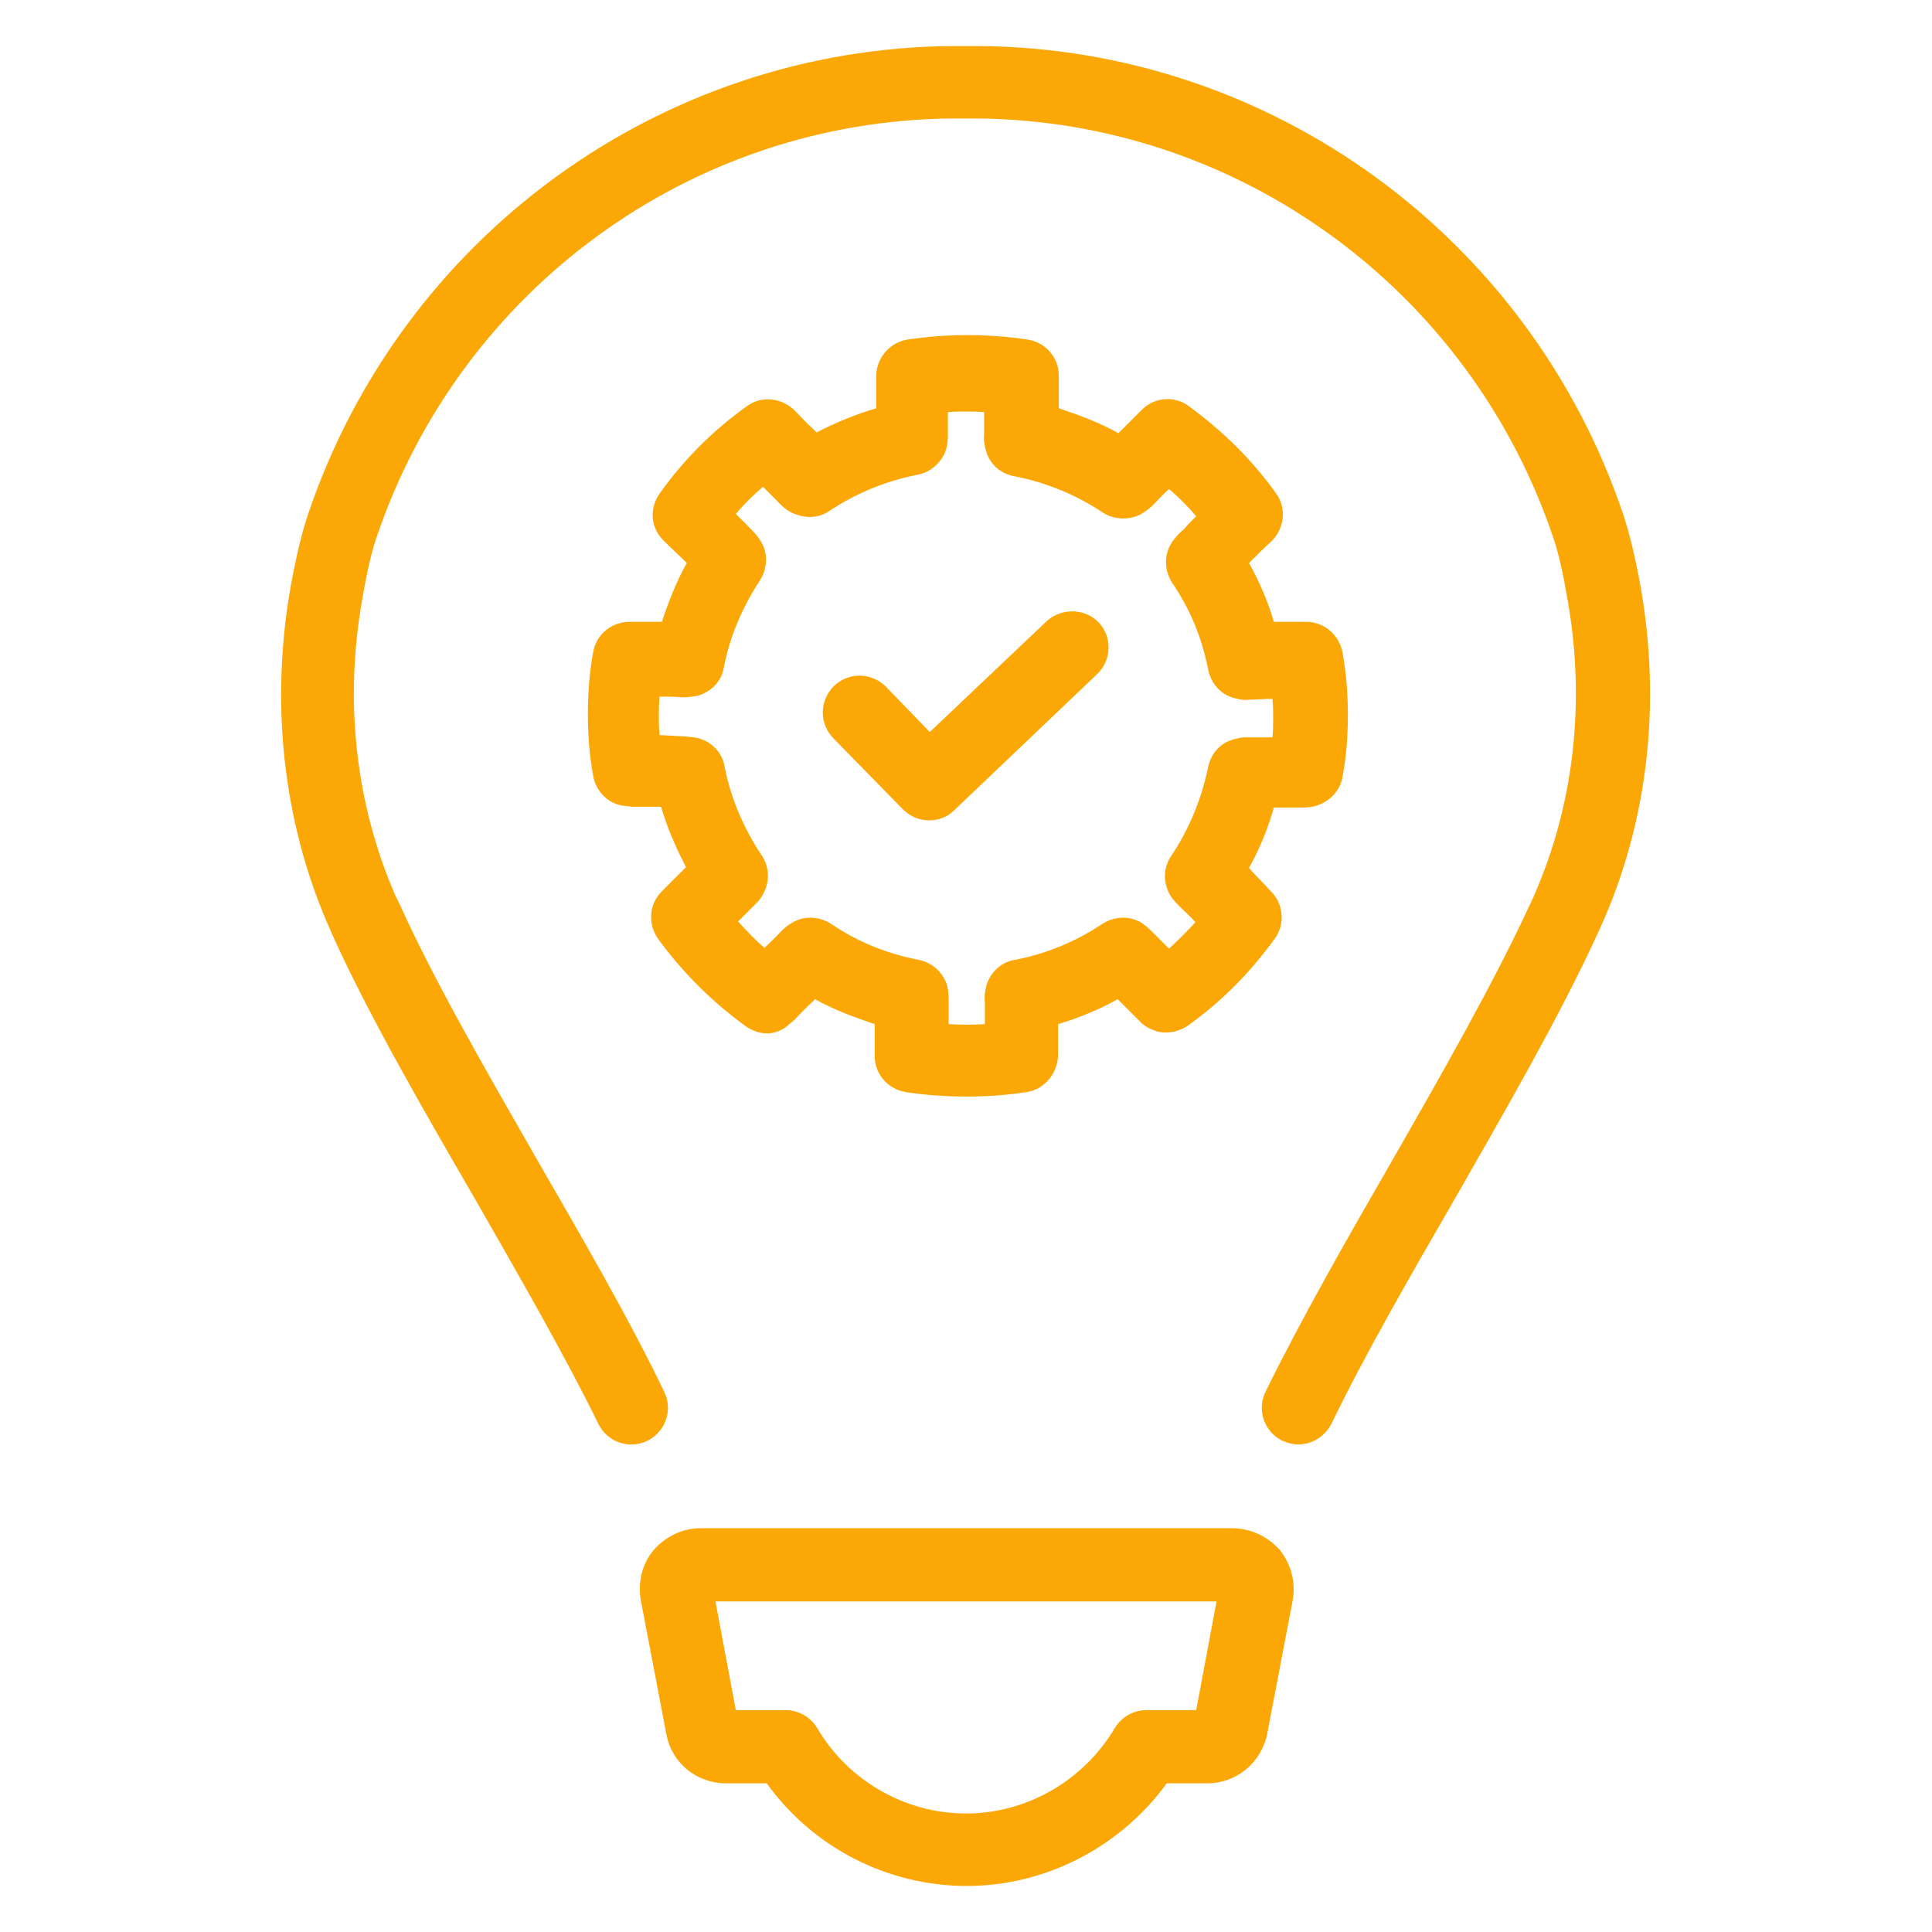 <svg viewBox="0 0 256 256" xml:space="preserve" xmlns="http://www.w3.org/2000/svg" enable-background="new 0 0 256 256"><path d="M217.4 77.8c-.7-3.9-1.5-7.2-2.3-9.6-12.4-36.8-46.7-61.8-85.4-62.1h-3.5c-38.7.3-73 25.3-85.4 62.1-.8 2.4-1.6 5.7-2.3 9.6-2.7 15.4-1 30.9 4.9 44.6.2.4.4.9.7 1.6 4.8 10.6 11.9 22.9 18.8 34.8 5.9 10.3 12 20.9 16.4 29.9 1.2 2.4 4.1 3.4 6.5 2.2 2.4-1.2 3.4-4.1 2.2-6.5-4.5-9.4-10.7-20.1-16.7-30.5-6.7-11.7-13.7-23.8-18.3-34l-.6-1.2c-5.3-12.2-6.8-25.8-4.4-39.3.6-3.5 1.2-6.2 1.9-8.2C61 38.3 91.6 16 126.1 15.7h3.4c34.5.3 65.2 22.6 76.3 55.5.7 2 1.3 4.7 1.9 8.2 2.4 13.5.9 27.1-4.4 39.2-.1.3-.3.6-.4.9l-.2.4c-4.7 10.2-11.6 22.3-18.3 34-6 10.4-12.1 21.1-16.7 30.5-1.2 2.4-.2 5.3 2.2 6.5.7.3 1.4.5 2.1.5 1.8 0 3.5-1 4.4-2.7 4.4-9.1 10.5-19.7 16.4-29.9 6.8-11.9 13.9-24.2 18.8-34.9l.6-1.3c6.2-13.9 7.9-29.4 5.2-44.8zM163.3 202.5H92.8c-2.4 0-4.6 1.1-6.2 2.9-1.5 1.8-2.1 4.2-1.7 6.6l3.4 17.8c.7 3.8 4 6.5 7.9 6.5h5.4c6.1 8.5 16 13.6 26.5 13.6s20.4-5.2 26.5-13.6h5.4c3.8 0 7.1-2.7 7.9-6.5l3.4-17.8c.4-2.3-.2-4.7-1.7-6.6-1.7-1.9-4-2.9-6.3-2.9zm-4.8 24.1h-6.6c-1.7 0-3.3.9-4.2 2.4-4.1 6.9-11.6 11.3-19.7 11.3-8 0-15.6-4.3-19.7-11.3-.9-1.5-2.5-2.4-4.2-2.4h-6.6l-2.7-14.4h66.4l-2.7 14.4z" fill="#fba705" class="fill-000000"></path><path d="M119.6 107.2c1 1 2.2 1.5 3.5 1.5 1.2 0 2.4-.4 3.3-1.3l19-18.1c1.9-1.8 2-4.9.2-6.8-1.8-1.9-4.9-2-6.9-.2L123.2 97l-5.8-6c-1.9-1.9-4.9-2-6.9-.1-1.9 1.9-2 4.9-.1 6.9l9.2 9.4z" fill="#fba705" class="fill-000000"></path><path d="M87.7 118.1c-1.7 1.7-1.9 4.3-.5 6.3 3.2 4.4 7.1 8.3 11.5 11.5 1.9 1.4 4.2 1.4 5.9-.2.2-.2.4-.3.6-.5.8-.8 1.6-1.7 2.5-2.5l.3-.3c2.5 1.4 5.2 2.4 7.9 3.3v4.2c0 2.4 1.7 4.4 4.1 4.8 2.6.4 5.2.6 8.1.6 2.7 0 5.4-.2 8-.6 2.4-.4 4.1-2.6 4.1-5v-4c2.7-.8 5.4-1.9 7.9-3.3l.1.1 2.7 2.7.1.1c.6.7 1.5 1.1 2.4 1.4 1.4.3 2.8 0 4-.8 4.5-3.2 8.3-7.1 11.5-11.5 1.4-1.9 1.2-4.6-.5-6.3l-1.6-1.7c-.5-.5-.9-.9-1.3-1.4 1.4-2.5 2.5-5.2 3.3-8h4c.5 0 1.3-.1 1.8-.3 1.7-.6 3-2 3.3-3.8.5-2.7.7-5.4.7-8.2 0-2.6-.2-5.4-.7-8.2-.4-2.3-2.4-4.1-4.8-4.1h-4.3c-.8-2.7-1.9-5.3-3.3-7.8 1-1 2-2 3-2.9 1.7-1.7 2-4.4.6-6.3-3.2-4.5-7.1-8.3-11.6-11.6-1.9-1.4-4.6-1.2-6.3.6l-2.5 2.5-.5.5c-2.5-1.4-5.2-2.4-7.9-3.3v-4.3c0-2.4-1.7-4.4-4.1-4.8-5.4-.8-10.6-.8-16 0-2.4.4-4.2 2.6-4.1 5.1v4c-2.7.8-5.4 1.9-7.9 3.2l-.4-.4c-.9-.8-1.7-1.7-2.5-2.5-1.7-1.7-4.4-2-6.3-.6-4.5 3.2-8.4 7.1-11.6 11.6-1.4 2-1.2 4.6.6 6.3 1 1 2 1.9 3 2.9-1.4 2.5-2.4 5.1-3.3 7.8h-4.3c-2.4 0-4.4 1.7-4.8 4-.5 2.7-.7 5.4-.7 8.3 0 2.7.2 5.4.7 8.1.3 1.9 1.8 3.5 3.6 3.9.4.1 1.1.1 1.5.2h3.9c.8 2.8 2 5.5 3.3 8l-1.2 1.2-2 2zm-.3-20.7c-.1-.8-.1-1.7-.1-2.5 0-.9 0-1.7.1-2.6 1 0 1.9 0 3 .1.7 0 1.4-.1 2-.2 1.8-.5 3.2-1.9 3.5-3.7.8-4.2 2.5-8.1 4.8-11.6 1-1.6 1.1-3.6.1-5.2-.5-.8-1-1.3-1.6-1.9l-1.7-1.7c1.1-1.3 2.3-2.5 3.6-3.6l1.9 1.9c.8.9 1.6 1.5 2.6 1.8 1.4.5 3 .4 4.3-.5 3.6-2.4 7.6-4 11.7-4.8 1.6-.3 2.9-1.4 3.6-2.9.4-1 .4-1.9.4-2.5v-2.9c1.6-.1 3.2-.1 4.8 0V57.5c-.1.9.1 1.8.4 2.7.6 1.5 1.9 2.6 3.6 2.9 4.1.8 8.1 2.4 11.7 4.8 1.2.8 2.8 1 4.2.6 1-.3 1.9-1 2.6-1.7.7-.7 1.3-1.4 2-2 1.3 1.1 2.5 2.3 3.6 3.6-.6.6-1.1 1.1-1.6 1.7-.6.5-1.2 1.1-1.7 1.9-1 1.6-.9 3.6.1 5.2 2.4 3.5 4 7.4 4.8 11.6.4 1.8 1.7 3.3 3.5 3.7.6.2 1.3.3 2.2.2.9 0 1.8-.1 2.8-.1.1.9.1 1.7.1 2.6 0 .9 0 1.7-.1 2.5h-3.5c-.7 0-1.6.2-2.3.5-1.4.6-2.4 1.9-2.7 3.4-.9 4.3-2.5 8.2-4.9 11.8-1.1 1.6-1.1 3.6-.1 5.3.4.6.8 1 1.1 1.3.7.7 1.5 1.4 2.2 2.2-1.1 1.2-2.3 2.4-3.5 3.5l-2.3-2.3c-.4-.4-.9-.8-1.3-1.1-1.6-1-3.6-.9-5.2.1-3.6 2.4-7.5 4-11.7 4.8-1.8.3-3.2 1.7-3.7 3.4-.2.8-.3 1.6-.2 2.2v2.9c-1.6.1-3.2.1-4.8 0v-3.1c0-.4 0-1.2-.2-2-.5-1.7-1.9-3-3.7-3.4-4.2-.8-8.2-2.4-11.7-4.8-1.6-1-3.6-1.1-5.2-.1-.5.3-.9.6-1.4 1.1-.7.8-1.5 1.5-2.2 2.2-1.3-1.1-2.4-2.3-3.5-3.5l2.3-2.3c.2-.2.7-.7 1-1.3.9-1.6.9-3.6-.2-5.2-2.4-3.6-4.1-7.6-4.9-11.8-.3-1.7-1.6-3.1-3.2-3.6-.5-.2-1.1-.2-1.8-.3l-3.6-.2z" fill="#fba705" class="fill-000000"></path></svg>